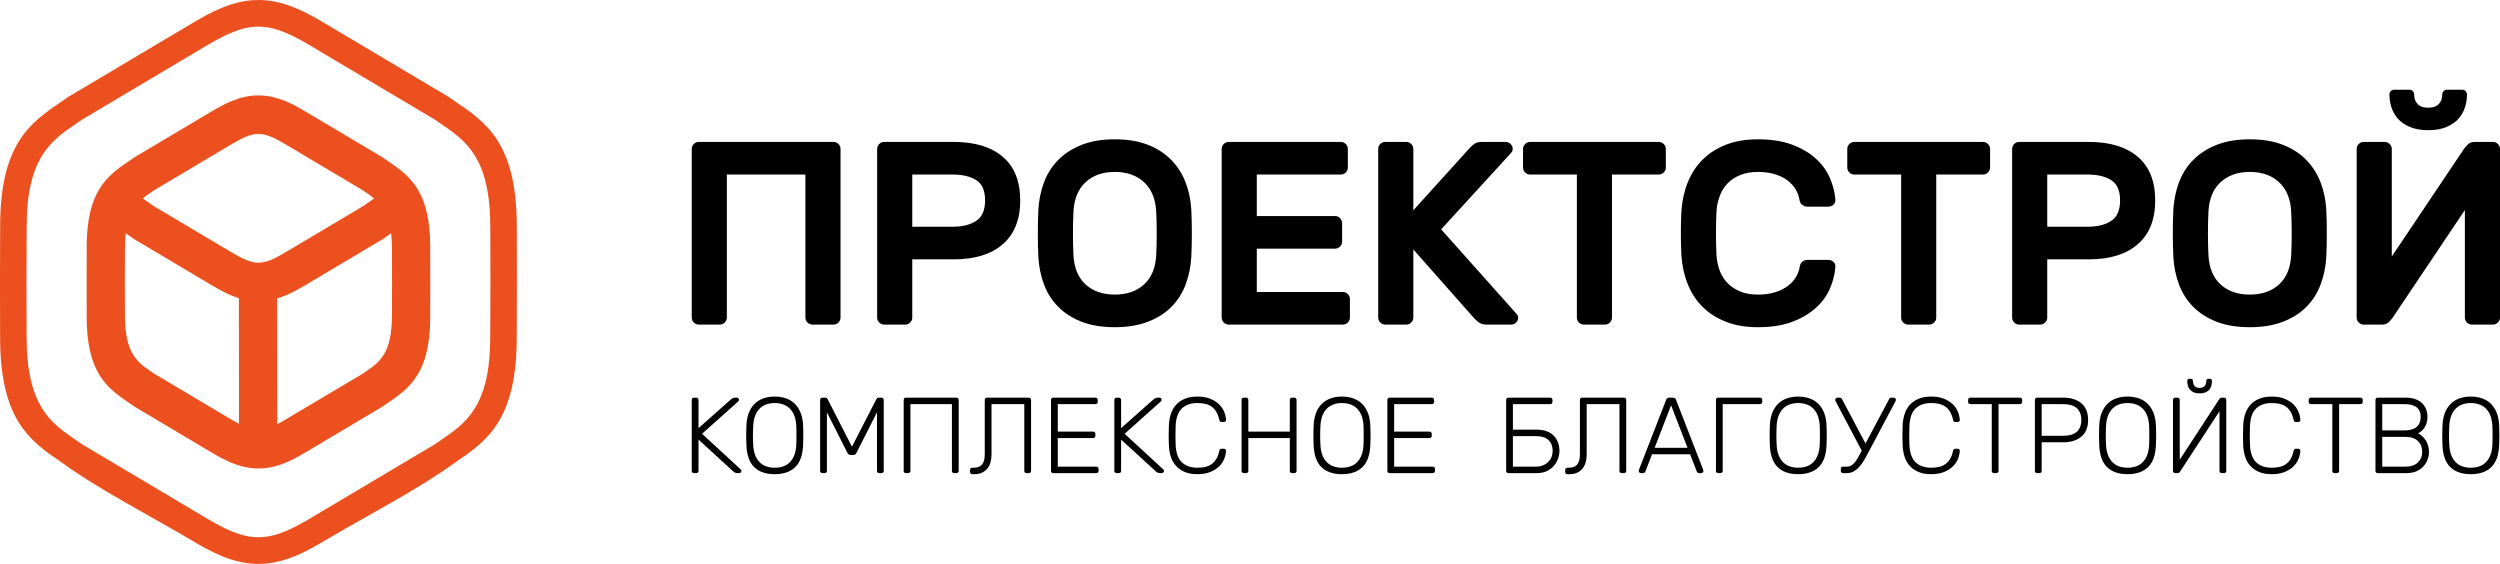 <svg width="266" height="60" viewBox="0 0 266 60" fill="none" xmlns="http://www.w3.org/2000/svg">
<path d="M74.321 45.556L77.785 42.483C77.815 42.459 77.865 42.425 77.934 42.379C78.002 42.333 78.098 42.31 78.219 42.31H78.403C78.463 42.31 78.517 42.333 78.563 42.379C78.608 42.425 78.631 42.479 78.631 42.54C78.631 42.601 78.612 42.651 78.574 42.689L74.698 46.153L78.814 49.949C78.86 49.995 78.883 50.048 78.883 50.109C78.883 50.17 78.86 50.224 78.814 50.27C78.768 50.316 78.715 50.338 78.654 50.338H78.46C78.337 50.338 78.243 50.316 78.174 50.27C78.105 50.224 78.056 50.189 78.025 50.166L74.321 46.771V50.086C74.321 50.254 74.234 50.338 74.058 50.338H73.852C73.685 50.338 73.601 50.254 73.601 50.086V42.574C73.601 42.398 73.685 42.31 73.852 42.31H74.058C74.234 42.31 74.321 42.398 74.321 42.574V45.556V45.556ZM253.001 50.338C252.834 50.338 252.75 50.254 252.75 50.086V42.574C252.75 42.398 252.834 42.31 253.001 42.31H255.985C256.382 42.31 256.724 42.366 257.014 42.477C257.304 42.588 257.543 42.739 257.734 42.929C257.925 43.121 258.064 43.339 258.152 43.583C258.239 43.828 258.283 44.088 258.283 44.363C258.283 44.608 258.253 44.826 258.192 45.017C258.13 45.208 258.05 45.376 257.951 45.522C257.852 45.666 257.744 45.787 257.626 45.882C257.508 45.978 257.391 46.053 257.277 46.107C257.429 46.183 257.576 46.282 257.717 46.404C257.858 46.527 257.982 46.672 258.089 46.84C258.195 47.009 258.281 47.196 258.345 47.402C258.411 47.609 258.443 47.831 258.443 48.067C258.443 48.358 258.391 48.639 258.288 48.91C258.186 49.182 258.035 49.425 257.837 49.639C257.639 49.853 257.391 50.023 257.094 50.149C256.796 50.276 256.454 50.338 256.065 50.338H253.001V50.338ZM88.685 15.101C88.888 15.101 89.064 15.174 89.211 15.322C89.359 15.47 89.433 15.646 89.433 15.85V33.788C89.433 33.991 89.359 34.167 89.211 34.315C89.064 34.463 88.888 34.537 88.685 34.537H86.444C86.241 34.537 86.066 34.463 85.918 34.315C85.77 34.167 85.696 33.991 85.696 33.788V18.571H77.338V33.788C77.338 33.991 77.263 34.167 77.116 34.315C76.968 34.463 76.793 34.537 76.59 34.537H74.348C74.145 34.537 73.97 34.463 73.823 34.315C73.675 34.167 73.601 33.991 73.601 33.788V15.85C73.601 15.646 73.675 15.47 73.823 15.322C73.97 15.174 74.145 15.101 74.348 15.101H88.685ZM101.493 15.101C103.725 15.101 105.46 15.628 106.697 16.683C107.933 17.738 108.551 19.284 108.551 21.32C108.551 23.356 107.933 24.911 106.697 25.985C105.46 27.059 103.725 27.595 101.493 27.595H97.065V33.788C97.065 33.991 96.99 34.167 96.843 34.315C96.695 34.463 96.52 34.537 96.317 34.537H94.075C93.873 34.537 93.697 34.463 93.549 34.315C93.402 34.167 93.328 33.991 93.328 33.788V15.85C93.328 15.646 93.402 15.47 93.549 15.322C93.697 15.174 93.873 15.101 94.075 15.101H101.493V15.101ZM97.065 24.124H101.354C102.406 24.124 103.246 23.916 103.873 23.5C104.501 23.083 104.814 22.357 104.814 21.32C104.814 20.283 104.501 19.566 103.873 19.168C103.246 18.77 102.406 18.571 101.354 18.571H97.065V24.124V24.124ZM110.481 22.347C110.536 21.311 110.734 20.334 111.075 19.418C111.417 18.501 111.92 17.705 112.584 17.03C113.248 16.354 114.079 15.818 115.075 15.419C116.071 15.021 117.253 14.822 118.618 14.822C119.965 14.822 121.137 15.017 122.133 15.405C123.13 15.794 123.96 16.331 124.624 17.016C125.288 17.701 125.796 18.497 126.146 19.404C126.497 20.311 126.7 21.292 126.755 22.347C126.774 22.699 126.788 23.088 126.797 23.513C126.806 23.939 126.811 24.379 126.811 24.832C126.811 25.286 126.806 25.726 126.797 26.151C126.788 26.577 126.774 26.966 126.755 27.318C126.7 28.354 126.501 29.331 126.16 30.247C125.819 31.163 125.316 31.959 124.652 32.635C123.988 33.311 123.153 33.843 122.147 34.231C121.141 34.62 119.965 34.815 118.618 34.815C117.253 34.815 116.071 34.62 115.075 34.231C114.079 33.843 113.248 33.311 112.584 32.635C111.92 31.959 111.417 31.163 111.075 30.247C110.734 29.331 110.536 28.354 110.481 27.318C110.462 26.966 110.449 26.577 110.439 26.151C110.43 25.726 110.425 25.286 110.425 24.832C110.425 24.379 110.43 23.939 110.439 23.513C110.449 23.088 110.462 22.699 110.481 22.347ZM123.019 22.486C122.945 21.153 122.516 20.121 121.732 19.39C120.948 18.659 119.91 18.294 118.618 18.294C117.326 18.294 116.288 18.659 115.504 19.39C114.72 20.121 114.291 21.153 114.217 22.486C114.18 23.189 114.162 23.972 114.162 24.832C114.162 25.693 114.18 26.475 114.217 27.179C114.291 28.512 114.72 29.539 115.504 30.261C116.288 30.983 117.326 31.344 118.618 31.344C119.91 31.344 120.948 30.983 121.732 30.261C122.516 29.539 122.945 28.512 123.019 27.179C123.056 26.475 123.074 25.693 123.074 24.832C123.074 23.972 123.056 23.189 123.019 22.486ZM142.884 31.066C143.087 31.066 143.262 31.14 143.41 31.289C143.558 31.437 143.631 31.613 143.631 31.816V33.788C143.631 33.991 143.558 34.167 143.41 34.315C143.262 34.463 143.087 34.537 142.884 34.537H130.733C130.53 34.537 130.355 34.463 130.207 34.315C130.06 34.167 129.986 33.991 129.986 33.788V15.85C129.986 15.646 130.06 15.47 130.207 15.322C130.355 15.174 130.53 15.101 130.733 15.101H142.662C142.866 15.101 143.041 15.174 143.189 15.322C143.336 15.47 143.41 15.646 143.41 15.85V17.821C143.41 18.025 143.336 18.201 143.189 18.349C143.041 18.497 142.866 18.571 142.662 18.571H133.723V22.986H142.054C142.257 22.986 142.432 23.06 142.579 23.208C142.727 23.356 142.801 23.532 142.801 23.736V25.707C142.801 25.911 142.727 26.087 142.579 26.235C142.432 26.383 142.257 26.457 142.054 26.457H133.723V31.066H142.884ZM161.337 33.371C161.43 33.464 161.485 33.547 161.504 33.62C161.522 33.695 161.532 33.75 161.532 33.788C161.532 33.991 161.458 34.167 161.31 34.315C161.162 34.463 160.987 34.537 160.784 34.537H158.155C157.786 34.537 157.491 34.44 157.269 34.245C157.048 34.051 156.918 33.935 156.882 33.898L150.378 26.54V33.788C150.378 33.991 150.303 34.167 150.156 34.315C150.008 34.463 149.833 34.537 149.63 34.537H147.388C147.185 34.537 147.01 34.463 146.862 34.315C146.715 34.167 146.641 33.991 146.641 33.788V15.85C146.641 15.646 146.715 15.47 146.862 15.322C147.01 15.174 147.185 15.101 147.388 15.101H149.63C149.833 15.101 150.008 15.174 150.156 15.322C150.303 15.47 150.378 15.646 150.378 15.85V22.375L156.411 15.711C156.577 15.526 156.752 15.378 156.937 15.267C157.121 15.156 157.361 15.101 157.656 15.101H160.203C160.406 15.101 160.581 15.174 160.729 15.322C160.877 15.47 160.951 15.646 160.951 15.85C160.951 15.998 160.895 16.136 160.784 16.266L153.339 24.402L161.337 33.371V33.371ZM176.498 15.101C176.701 15.101 176.877 15.174 177.024 15.322C177.172 15.47 177.245 15.646 177.245 15.85V17.821C177.245 18.025 177.172 18.201 177.024 18.349C176.877 18.497 176.701 18.571 176.498 18.571H171.516V33.788C171.516 33.991 171.443 34.167 171.295 34.315C171.147 34.463 170.972 34.537 170.769 34.537H168.527C168.324 34.537 168.148 34.463 168.001 34.315C167.853 34.167 167.78 33.991 167.78 33.788V18.571H162.798C162.595 18.571 162.419 18.497 162.272 18.349C162.124 18.201 162.05 18.025 162.05 17.821V15.85C162.05 15.646 162.124 15.47 162.272 15.322C162.419 15.174 162.595 15.101 162.798 15.101H176.498ZM191.493 28.373C191.529 28.132 191.626 27.952 191.783 27.831C191.94 27.711 192.111 27.651 192.295 27.651H194.537C194.74 27.651 194.92 27.72 195.077 27.859C195.234 27.998 195.303 28.178 195.284 28.401C195.229 29.16 195.04 29.918 194.717 30.677C194.394 31.437 193.901 32.121 193.236 32.732C192.572 33.343 191.732 33.843 190.717 34.231C189.702 34.62 188.476 34.815 187.036 34.815C185.763 34.815 184.637 34.625 183.659 34.245C182.682 33.866 181.851 33.338 181.168 32.663C180.486 31.987 179.955 31.177 179.577 30.233C179.199 29.289 178.972 28.262 178.899 27.151C178.862 26.447 178.843 25.67 178.843 24.819C178.843 23.967 178.862 23.189 178.899 22.486C178.972 21.376 179.199 20.348 179.577 19.404C179.955 18.46 180.486 17.65 181.168 16.974C181.851 16.299 182.682 15.771 183.659 15.392C184.637 15.012 185.763 14.822 187.036 14.822C188.476 14.822 189.702 15.017 190.717 15.405C191.732 15.794 192.572 16.294 193.236 16.905C193.901 17.516 194.394 18.205 194.717 18.974C195.04 19.742 195.229 20.496 195.284 21.237C195.303 21.459 195.234 21.639 195.077 21.778C194.92 21.917 194.74 21.986 194.537 21.986H192.295C192.111 21.986 191.935 21.926 191.769 21.806C191.603 21.686 191.502 21.505 191.465 21.265C191.41 20.894 191.28 20.533 191.077 20.182C190.874 19.83 190.597 19.515 190.246 19.238C189.896 18.959 189.454 18.733 188.918 18.557C188.383 18.381 187.756 18.294 187.036 18.294C186.317 18.294 185.689 18.404 185.154 18.626C184.619 18.849 184.171 19.145 183.812 19.515C183.452 19.885 183.175 20.33 182.981 20.848C182.788 21.366 182.672 21.913 182.635 22.486C182.599 23.189 182.58 23.967 182.58 24.819C182.58 25.67 182.599 26.447 182.635 27.151C182.672 27.743 182.788 28.294 182.981 28.803C183.175 29.312 183.452 29.752 183.812 30.122C184.171 30.492 184.619 30.789 185.154 31.011C185.689 31.233 186.317 31.344 187.036 31.344C187.756 31.344 188.383 31.256 188.918 31.08C189.454 30.904 189.901 30.677 190.26 30.4C190.62 30.122 190.902 29.807 191.105 29.456C191.308 29.104 191.437 28.743 191.493 28.373V28.373ZM210.998 15.101C211.201 15.101 211.377 15.174 211.524 15.322C211.672 15.47 211.745 15.646 211.745 15.85V17.821C211.745 18.025 211.672 18.201 211.524 18.349C211.377 18.497 211.201 18.571 210.998 18.571H206.016V33.788C206.016 33.991 205.942 34.167 205.795 34.315C205.647 34.463 205.472 34.537 205.269 34.537H203.027C202.824 34.537 202.649 34.463 202.501 34.315C202.353 34.167 202.28 33.991 202.28 33.788V18.571H197.298C197.095 18.571 196.92 18.497 196.772 18.349C196.624 18.201 196.55 18.025 196.55 17.821V15.85C196.55 15.646 196.624 15.47 196.772 15.322C196.92 15.174 197.095 15.101 197.298 15.101H210.998V15.101ZM222.256 15.101C224.488 15.101 226.223 15.628 227.459 16.683C228.696 17.738 229.314 19.284 229.314 21.32C229.314 23.356 228.696 24.911 227.459 25.985C226.223 27.059 224.488 27.595 222.256 27.595H217.828V33.788C217.828 33.991 217.754 34.167 217.606 34.315C217.458 34.463 217.283 34.537 217.08 34.537H214.838C214.635 34.537 214.46 34.463 214.312 34.315C214.165 34.167 214.091 33.991 214.091 33.788V15.85C214.091 15.646 214.165 15.47 214.312 15.322C214.46 15.174 214.635 15.101 214.838 15.101H222.256ZM217.828 24.124H222.117C223.169 24.124 224.009 23.916 224.636 23.5C225.264 23.083 225.577 22.357 225.577 21.32C225.577 20.283 225.264 19.566 224.636 19.168C224.009 18.77 223.169 18.571 222.117 18.571H217.828V24.124V24.124ZM231.243 22.347C231.299 21.311 231.497 20.334 231.838 19.418C232.18 18.501 232.683 17.705 233.347 17.03C234.011 16.354 234.842 15.818 235.838 15.419C236.835 15.021 238.016 14.822 239.381 14.822C240.728 14.822 241.9 15.017 242.896 15.405C243.893 15.794 244.723 16.331 245.387 17.016C246.051 17.701 246.559 18.497 246.909 19.404C247.26 20.311 247.463 21.292 247.518 22.347C247.537 22.699 247.551 23.088 247.56 23.513C247.569 23.939 247.574 24.379 247.574 24.832C247.574 25.286 247.569 25.726 247.56 26.151C247.551 26.577 247.537 26.966 247.518 27.318C247.463 28.354 247.264 29.331 246.923 30.247C246.582 31.163 246.079 31.959 245.415 32.635C244.751 33.311 243.916 33.843 242.91 34.231C241.904 34.62 240.728 34.815 239.381 34.815C238.016 34.815 236.835 34.62 235.838 34.231C234.842 33.843 234.011 33.311 233.347 32.635C232.683 31.959 232.18 31.163 231.838 30.247C231.497 29.331 231.299 28.354 231.243 27.318C231.225 26.966 231.212 26.577 231.202 26.151C231.193 25.726 231.188 25.286 231.188 24.832C231.188 24.379 231.193 23.939 231.202 23.513C231.212 23.088 231.225 22.699 231.243 22.347ZM243.782 22.486C243.708 21.153 243.279 20.121 242.495 19.39C241.711 18.659 240.672 18.294 239.381 18.294C238.089 18.294 237.051 18.659 236.267 19.39C235.483 20.121 235.054 21.153 234.98 22.486C234.943 23.189 234.925 23.972 234.925 24.832C234.925 25.693 234.943 26.475 234.98 27.179C235.054 28.512 235.483 29.539 236.267 30.261C237.051 30.983 238.089 31.344 239.381 31.344C240.672 31.344 241.711 30.983 242.495 30.261C243.279 29.539 243.708 28.512 243.782 27.179C243.819 26.475 243.837 25.693 243.837 24.832C243.837 23.972 243.819 23.189 243.782 22.486ZM258.36 13.851C257.585 13.851 256.93 13.734 256.396 13.503C255.86 13.272 255.436 12.976 255.122 12.615C254.809 12.254 254.582 11.851 254.444 11.407C254.306 10.963 254.236 10.518 254.236 10.074C254.236 9.926 254.283 9.801 254.375 9.7C254.467 9.597 254.596 9.547 254.762 9.547H256.34C256.506 9.547 256.635 9.597 256.727 9.7C256.82 9.801 256.866 9.926 256.866 10.074C256.866 10.482 256.991 10.815 257.239 11.074C257.489 11.333 257.862 11.462 258.36 11.462C258.858 11.462 259.232 11.333 259.482 11.074C259.731 10.815 259.855 10.482 259.855 10.074C259.855 9.926 259.901 9.801 259.994 9.7C260.086 9.597 260.215 9.547 260.381 9.547H261.959C262.125 9.547 262.254 9.597 262.346 9.7C262.438 9.801 262.485 9.926 262.485 10.074C262.485 10.518 262.415 10.963 262.277 11.407C262.139 11.851 261.913 12.254 261.599 12.615C261.285 12.976 260.861 13.272 260.325 13.503C259.791 13.734 259.136 13.851 258.36 13.851V13.851ZM253.434 34.537C253.748 34.537 253.988 34.454 254.153 34.287C254.319 34.12 254.439 33.991 254.514 33.898L262.263 22.347V33.788C262.263 33.991 262.337 34.167 262.485 34.315C262.633 34.463 262.808 34.537 263.011 34.537H265.252C265.455 34.537 265.631 34.463 265.778 34.315C265.926 34.167 266 33.991 266 33.788V15.85C266 15.646 265.926 15.47 265.778 15.322C265.631 15.174 265.455 15.101 265.252 15.101H263.315C263.001 15.101 262.761 15.184 262.595 15.35C262.429 15.516 262.31 15.646 262.236 15.739L254.486 27.29V15.85C254.486 15.646 254.411 15.47 254.264 15.322C254.116 15.174 253.941 15.101 253.738 15.101H251.496C251.293 15.101 251.118 15.174 250.97 15.322C250.823 15.47 250.749 15.646 250.749 15.85V33.788C250.749 33.991 250.823 34.167 250.97 34.315C251.118 34.463 251.293 34.537 251.496 34.537H253.434V34.537ZM253.47 42.998V45.797H255.836C256.408 45.797 256.838 45.673 257.129 45.424C257.418 45.175 257.563 44.822 257.563 44.363C257.563 43.453 256.987 42.998 255.836 42.998H253.47V42.998ZM253.47 46.485V49.65H255.95C256.522 49.65 256.96 49.501 257.265 49.203C257.57 48.905 257.723 48.526 257.723 48.067C257.723 47.601 257.57 47.221 257.265 46.926C256.96 46.632 256.522 46.485 255.95 46.485H253.47ZM262.896 42.195C263.338 42.195 263.742 42.261 264.108 42.391C264.473 42.52 264.788 42.717 265.051 42.981C265.314 43.245 265.52 43.574 265.668 43.968C265.817 44.361 265.899 44.826 265.914 45.361C265.929 45.705 265.937 46.026 265.937 46.325C265.937 46.622 265.929 46.943 265.914 47.288C265.883 48.373 265.609 49.172 265.09 49.685C264.573 50.197 263.841 50.453 262.896 50.453C261.943 50.453 261.209 50.197 260.695 49.685C260.181 49.172 259.908 48.373 259.877 47.288C259.863 46.943 259.855 46.622 259.855 46.325C259.855 46.026 259.863 45.705 259.877 45.361C259.893 44.826 259.975 44.361 260.124 43.968C260.272 43.574 260.478 43.245 260.741 42.981C261.004 42.717 261.316 42.52 261.678 42.391C262.04 42.261 262.446 42.195 262.896 42.195ZM262.896 42.883C262.576 42.883 262.279 42.931 262.004 43.027C261.73 43.123 261.49 43.274 261.284 43.48C261.078 43.686 260.916 43.95 260.798 44.271C260.68 44.592 260.613 44.975 260.598 45.418C260.59 45.594 260.585 45.755 260.581 45.9C260.577 46.045 260.575 46.187 260.575 46.325C260.575 46.462 260.577 46.605 260.581 46.755C260.585 46.904 260.59 47.062 260.598 47.231C260.613 47.681 260.68 48.066 260.798 48.383C260.916 48.7 261.076 48.962 261.278 49.169C261.481 49.375 261.718 49.526 261.993 49.622C262.267 49.717 262.568 49.765 262.896 49.765C263.223 49.765 263.525 49.717 263.799 49.622C264.073 49.526 264.312 49.375 264.514 49.169C264.715 48.962 264.875 48.7 264.994 48.383C265.112 48.066 265.178 47.681 265.193 47.231C265.202 47.062 265.205 46.904 265.205 46.755C265.205 46.605 265.205 46.462 265.205 46.325C265.205 46.187 265.205 46.045 265.205 45.9C265.205 45.755 265.202 45.594 265.193 45.418C265.178 44.975 265.112 44.592 264.994 44.271C264.875 43.95 264.713 43.686 264.507 43.48C264.302 43.274 264.062 43.123 263.788 43.027C263.513 42.931 263.216 42.883 262.896 42.883ZM82.433 42.195C82.874 42.195 83.279 42.261 83.644 42.391C84.011 42.52 84.325 42.717 84.588 42.981C84.851 43.245 85.057 43.574 85.205 43.968C85.354 44.361 85.436 44.826 85.451 45.361C85.466 45.705 85.474 46.026 85.474 46.325C85.474 46.622 85.466 46.943 85.451 47.288C85.42 48.373 85.146 49.172 84.627 49.685C84.109 50.197 83.378 50.453 82.433 50.453C81.48 50.453 80.746 50.197 80.232 49.685C79.718 49.172 79.445 48.373 79.415 47.288C79.399 46.943 79.392 46.622 79.392 46.325C79.392 46.026 79.399 45.705 79.415 45.361C79.43 44.826 79.512 44.361 79.66 43.968C79.809 43.574 80.015 43.245 80.278 42.981C80.541 42.717 80.853 42.52 81.215 42.391C81.577 42.261 81.983 42.195 82.433 42.195V42.195ZM82.433 42.883C82.112 42.883 81.816 42.931 81.541 43.027C81.266 43.123 81.027 43.274 80.821 43.48C80.615 43.686 80.453 43.95 80.335 44.271C80.216 44.592 80.15 44.975 80.135 45.418C80.127 45.594 80.122 45.755 80.118 45.9C80.114 46.045 80.112 46.187 80.112 46.325C80.112 46.462 80.114 46.605 80.118 46.755C80.122 46.904 80.127 47.062 80.135 47.231C80.15 47.681 80.216 48.066 80.335 48.383C80.453 48.7 80.613 48.962 80.815 49.169C81.017 49.375 81.255 49.526 81.53 49.622C81.804 49.717 82.105 49.765 82.433 49.765C82.76 49.765 83.061 49.717 83.336 49.622C83.61 49.526 83.848 49.375 84.05 49.169C84.252 48.962 84.412 48.7 84.531 48.383C84.649 48.066 84.715 47.681 84.73 47.231C84.738 47.062 84.742 46.904 84.742 46.755C84.742 46.605 84.742 46.462 84.742 46.325C84.742 46.187 84.742 46.045 84.742 45.9C84.742 45.755 84.738 45.594 84.73 45.418C84.715 44.975 84.649 44.592 84.531 44.271C84.412 43.95 84.25 43.686 84.044 43.48C83.839 43.274 83.599 43.123 83.325 43.027C83.05 42.931 82.753 42.883 82.433 42.883ZM90.521 48.412C90.353 48.412 90.235 48.335 90.167 48.183L87.983 43.87V50.086C87.983 50.254 87.899 50.338 87.732 50.338H87.526C87.351 50.338 87.263 50.254 87.263 50.086V42.574C87.263 42.398 87.351 42.31 87.526 42.31H87.812C87.888 42.31 87.943 42.33 87.978 42.368C88.012 42.406 88.037 42.437 88.052 42.459L90.647 47.528L93.254 42.459C93.268 42.437 93.294 42.406 93.328 42.368C93.362 42.33 93.417 42.31 93.493 42.31H93.768C93.943 42.31 94.03 42.398 94.03 42.574V50.086C94.03 50.254 93.943 50.338 93.768 50.338H93.562C93.395 50.338 93.311 50.254 93.311 50.086V43.87L91.127 48.183C91.059 48.335 90.94 48.412 90.773 48.412H90.521V48.412ZM96.403 50.338C96.236 50.338 96.152 50.254 96.152 50.086V42.574C96.152 42.398 96.236 42.31 96.403 42.31H101.742C101.918 42.31 102.005 42.398 102.005 42.574V50.086C102.005 50.254 101.918 50.338 101.742 50.338H101.536C101.369 50.338 101.285 50.254 101.285 50.086V42.998H96.872V50.086C96.872 50.254 96.784 50.338 96.609 50.338H96.403ZM109.442 42.31C109.618 42.31 109.705 42.398 109.705 42.574V50.086C109.705 50.254 109.618 50.338 109.442 50.338H109.237C109.069 50.338 108.985 50.254 108.985 50.086V42.998H105.498V48.354C105.498 48.607 105.469 48.857 105.412 49.105C105.355 49.354 105.256 49.578 105.115 49.776C104.974 49.975 104.786 50.137 104.549 50.264C104.313 50.39 104.02 50.453 103.669 50.453H103.463C103.296 50.453 103.212 50.369 103.212 50.201V50.029C103.212 49.853 103.296 49.765 103.463 49.765H103.589C103.772 49.765 103.936 49.742 104.08 49.696C104.226 49.65 104.349 49.574 104.452 49.467C104.555 49.36 104.635 49.214 104.692 49.031C104.75 48.847 104.778 48.622 104.778 48.354V42.574C104.778 42.398 104.862 42.31 105.03 42.31H109.442V42.31ZM116.628 49.65C116.803 49.65 116.89 49.738 116.89 49.914V50.086C116.89 50.254 116.803 50.338 116.628 50.338H112.078C111.91 50.338 111.826 50.254 111.826 50.086V42.574C111.826 42.398 111.91 42.31 112.078 42.31H116.536C116.711 42.31 116.799 42.398 116.799 42.574V42.746C116.799 42.914 116.711 42.998 116.536 42.998H112.547V45.923H116.285C116.46 45.923 116.548 46.011 116.548 46.187V46.358C116.548 46.527 116.46 46.611 116.285 46.611H112.547V49.65H116.628V49.65ZM119.286 45.556L122.75 42.483C122.78 42.459 122.829 42.425 122.898 42.379C122.967 42.333 123.062 42.31 123.184 42.31H123.367C123.428 42.31 123.482 42.333 123.527 42.379C123.573 42.425 123.596 42.479 123.596 42.54C123.596 42.601 123.576 42.651 123.539 42.689L119.663 46.153L123.778 49.949C123.824 49.995 123.847 50.048 123.847 50.109C123.847 50.17 123.824 50.224 123.778 50.27C123.732 50.316 123.679 50.338 123.618 50.338H123.424C123.302 50.338 123.207 50.316 123.138 50.27C123.07 50.224 123.02 50.189 122.99 50.166L119.286 46.771V50.086C119.286 50.254 119.198 50.338 119.023 50.338H118.817C118.65 50.338 118.566 50.254 118.566 50.086V42.574C118.566 42.398 118.65 42.31 118.817 42.31H119.023C119.198 42.31 119.286 42.398 119.286 42.574V45.556V45.556ZM125.088 45.361C125.065 45.996 125.065 46.638 125.088 47.288C125.118 48.159 125.336 48.79 125.74 49.18C126.144 49.57 126.696 49.765 127.397 49.765C127.702 49.765 127.982 49.736 128.238 49.679C128.493 49.622 128.718 49.524 128.912 49.386C129.106 49.249 129.272 49.067 129.409 48.842C129.547 48.616 129.653 48.331 129.73 47.987C129.744 47.895 129.775 47.832 129.821 47.798C129.867 47.764 129.92 47.746 129.981 47.746H130.21C130.278 47.746 130.337 47.768 130.387 47.81C130.436 47.851 130.458 47.907 130.45 47.976C130.434 48.251 130.37 48.534 130.256 48.825C130.141 49.115 129.962 49.381 129.718 49.622C129.474 49.862 129.162 50.061 128.78 50.218C128.4 50.375 127.938 50.453 127.397 50.453C126.879 50.453 126.433 50.375 126.06 50.218C125.686 50.061 125.376 49.845 125.128 49.57C124.881 49.294 124.695 48.968 124.573 48.589C124.452 48.211 124.383 47.796 124.368 47.345C124.353 47.032 124.345 46.695 124.345 46.336C124.345 45.976 124.353 45.633 124.368 45.304C124.383 44.86 124.452 44.448 124.573 44.065C124.695 43.683 124.881 43.354 125.128 43.079C125.376 42.803 125.686 42.588 126.06 42.431C126.433 42.274 126.879 42.195 127.397 42.195C127.938 42.195 128.4 42.274 128.78 42.431C129.162 42.588 129.474 42.786 129.718 43.027C129.962 43.268 130.141 43.533 130.256 43.824C130.37 44.115 130.434 44.398 130.45 44.673C130.458 44.742 130.436 44.797 130.387 44.839C130.337 44.881 130.278 44.902 130.21 44.902H129.981C129.92 44.902 129.867 44.885 129.821 44.851C129.775 44.816 129.744 44.753 129.73 44.661C129.653 44.317 129.547 44.033 129.409 43.807C129.272 43.581 129.106 43.4 128.912 43.262C128.718 43.125 128.493 43.027 128.238 42.97C127.982 42.912 127.702 42.883 127.397 42.883C126.696 42.883 126.144 43.079 125.74 43.468C125.336 43.859 125.118 44.489 125.088 45.361V45.361ZM137.692 42.31C137.868 42.31 137.955 42.398 137.955 42.574V50.086C137.955 50.254 137.868 50.338 137.692 50.338H137.486C137.319 50.338 137.235 50.254 137.235 50.086V46.611H132.823V50.086C132.823 50.254 132.734 50.338 132.559 50.338H132.353C132.186 50.338 132.102 50.254 132.102 50.086V42.574C132.102 42.398 132.186 42.31 132.353 42.31H132.559C132.734 42.31 132.823 42.398 132.823 42.574V45.923H137.235V42.574C137.235 42.398 137.319 42.31 137.486 42.31H137.692V42.31ZM142.786 42.195C143.228 42.195 143.632 42.261 143.998 42.391C144.364 42.52 144.678 42.717 144.941 42.981C145.204 43.245 145.41 43.574 145.558 43.968C145.707 44.361 145.789 44.826 145.804 45.361C145.819 45.705 145.827 46.026 145.827 46.325C145.827 46.622 145.819 46.943 145.804 47.288C145.773 48.373 145.499 49.172 144.981 49.685C144.463 50.197 143.731 50.453 142.786 50.453C141.833 50.453 141.1 50.197 140.585 49.685C140.071 49.172 139.798 48.373 139.768 47.288C139.753 46.943 139.745 46.622 139.745 46.325C139.745 46.026 139.753 45.705 139.768 45.361C139.783 44.826 139.865 44.361 140.014 43.968C140.162 43.574 140.368 43.245 140.631 42.981C140.894 42.717 141.206 42.52 141.568 42.391C141.93 42.261 142.336 42.195 142.786 42.195V42.195ZM142.786 42.883C142.466 42.883 142.169 42.931 141.894 43.027C141.62 43.123 141.38 43.274 141.174 43.48C140.968 43.686 140.806 43.95 140.688 44.271C140.57 44.592 140.503 44.975 140.488 45.418C140.481 45.594 140.475 45.755 140.471 45.9C140.468 46.045 140.465 46.187 140.465 46.325C140.465 46.462 140.468 46.605 140.471 46.755C140.475 46.904 140.481 47.062 140.488 47.231C140.503 47.681 140.57 48.066 140.688 48.383C140.806 48.7 140.966 48.962 141.168 49.169C141.371 49.375 141.608 49.526 141.883 49.622C142.157 49.717 142.458 49.765 142.786 49.765C143.114 49.765 143.415 49.717 143.689 49.622C143.963 49.526 144.202 49.375 144.404 49.169C144.605 48.962 144.765 48.7 144.884 48.383C145.002 48.066 145.069 47.681 145.084 47.231C145.092 47.062 145.095 46.904 145.095 46.755C145.095 46.605 145.095 46.462 145.095 46.325C145.095 46.187 145.095 46.045 145.095 45.9C145.095 45.755 145.092 45.594 145.084 45.418C145.069 44.975 145.002 44.592 144.884 44.271C144.765 43.95 144.604 43.686 144.398 43.48C144.192 43.274 143.952 43.123 143.678 43.027C143.404 42.931 143.106 42.883 142.786 42.883ZM152.418 49.65C152.593 49.65 152.68 49.738 152.68 49.914V50.086C152.68 50.254 152.593 50.338 152.418 50.338H147.868C147.7 50.338 147.616 50.254 147.616 50.086V42.574C147.616 42.398 147.7 42.31 147.868 42.31H152.326C152.501 42.31 152.589 42.398 152.589 42.574V42.746C152.589 42.914 152.501 42.998 152.326 42.998H148.337V45.923H152.075C152.25 45.923 152.338 46.011 152.338 46.187V46.358C152.338 46.527 152.25 46.611 152.075 46.611H148.337V49.65H152.418V49.65ZM160.974 42.998V45.716H163.524C163.905 45.716 164.244 45.77 164.541 45.877C164.838 45.984 165.09 46.139 165.296 46.342C165.502 46.544 165.658 46.785 165.764 47.064C165.871 47.343 165.925 47.655 165.925 47.999C165.925 48.251 165.877 48.515 165.781 48.79C165.686 49.065 165.542 49.318 165.347 49.547C165.152 49.776 164.905 49.966 164.604 50.115C164.303 50.264 163.943 50.338 163.524 50.338H160.506C160.338 50.338 160.254 50.254 160.254 50.086V42.574C160.254 42.398 160.338 42.31 160.506 42.31H164.918C165.093 42.31 165.181 42.398 165.181 42.574V42.746C165.181 42.914 165.093 42.998 164.918 42.998H160.974V42.998ZM160.974 46.404V49.65H163.409C163.691 49.65 163.943 49.606 164.164 49.519C164.385 49.43 164.573 49.308 164.729 49.151C164.886 48.995 165.004 48.815 165.084 48.612C165.164 48.41 165.204 48.194 165.204 47.964C165.204 47.498 165.06 47.121 164.77 46.834C164.48 46.548 164.026 46.404 163.409 46.404H160.974V46.404ZM172.767 42.31C172.942 42.31 173.03 42.398 173.03 42.574V50.086C173.03 50.254 172.942 50.338 172.767 50.338H172.561C172.393 50.338 172.31 50.254 172.31 50.086V42.998H168.823V48.354C168.823 48.607 168.794 48.857 168.737 49.105C168.68 49.354 168.58 49.578 168.44 49.776C168.299 49.975 168.111 50.137 167.874 50.264C167.638 50.39 167.344 50.453 166.994 50.453H166.788C166.621 50.453 166.536 50.369 166.536 50.201V50.029C166.536 49.853 166.621 49.765 166.788 49.765H166.914C167.097 49.765 167.261 49.742 167.405 49.696C167.55 49.65 167.674 49.574 167.777 49.467C167.88 49.36 167.96 49.214 168.017 49.031C168.074 48.847 168.102 48.622 168.102 48.354V42.574C168.102 42.398 168.186 42.31 168.354 42.31H172.767V42.31ZM179.826 48.331H175.779L175.071 50.166C175.055 50.197 175.029 50.233 174.99 50.276C174.952 50.318 174.895 50.338 174.819 50.338H174.591C174.53 50.338 174.476 50.316 174.431 50.27C174.385 50.224 174.361 50.17 174.361 50.109C174.361 50.071 174.37 50.029 174.385 49.983L177.277 42.54C177.308 42.463 177.348 42.406 177.397 42.368C177.446 42.33 177.517 42.31 177.608 42.31H177.997C178.088 42.31 178.159 42.33 178.209 42.368C178.259 42.406 178.298 42.463 178.329 42.54L181.221 49.983C181.237 50.029 181.244 50.071 181.244 50.109C181.244 50.17 181.221 50.224 181.176 50.27C181.13 50.316 181.076 50.338 181.016 50.338H180.787C180.71 50.338 180.654 50.318 180.615 50.276C180.577 50.233 180.551 50.197 180.535 50.166L179.826 48.331ZM176.054 47.643H179.552L177.803 43.125L176.054 47.643V47.643ZM187.24 42.31C187.416 42.31 187.503 42.398 187.503 42.574V42.746C187.503 42.914 187.416 42.998 187.24 42.998H183.296V50.086C183.296 50.254 183.209 50.338 183.034 50.338H182.828C182.66 50.338 182.576 50.254 182.576 50.086V42.574C182.576 42.398 182.66 42.31 182.828 42.31H187.24V42.31ZM191.327 42.195C191.769 42.195 192.173 42.261 192.539 42.391C192.905 42.52 193.22 42.717 193.483 42.981C193.746 43.245 193.951 43.574 194.1 43.968C194.248 44.361 194.331 44.826 194.346 45.361C194.361 45.705 194.368 46.026 194.368 46.325C194.368 46.622 194.361 46.943 194.346 47.288C194.315 48.373 194.041 49.172 193.522 49.685C193.005 50.197 192.273 50.453 191.327 50.453C190.375 50.453 189.641 50.197 189.127 49.685C188.612 49.172 188.34 48.373 188.309 47.288C188.294 46.943 188.287 46.622 188.287 46.325C188.287 46.026 188.294 45.705 188.309 45.361C188.325 44.826 188.406 44.361 188.555 43.968C188.704 43.574 188.91 43.245 189.173 42.981C189.436 42.717 189.748 42.52 190.11 42.391C190.472 42.261 190.878 42.195 191.327 42.195V42.195ZM191.327 42.883C191.007 42.883 190.711 42.931 190.436 43.027C190.161 43.123 189.922 43.274 189.716 43.48C189.51 43.686 189.348 43.95 189.23 44.271C189.111 44.592 189.045 44.975 189.03 45.418C189.022 45.594 189.016 45.755 189.013 45.9C189.009 46.045 189.007 46.187 189.007 46.325C189.007 46.462 189.009 46.605 189.013 46.755C189.016 46.904 189.022 47.062 189.03 47.231C189.045 47.681 189.111 48.066 189.23 48.383C189.348 48.7 189.508 48.962 189.71 49.169C189.912 49.375 190.15 49.526 190.424 49.622C190.699 49.717 191 49.765 191.327 49.765C191.655 49.765 191.956 49.717 192.231 49.622C192.505 49.526 192.743 49.375 192.945 49.169C193.147 48.962 193.307 48.7 193.425 48.383C193.544 48.066 193.61 47.681 193.625 47.231C193.633 47.062 193.637 46.904 193.637 46.755C193.637 46.605 193.637 46.462 193.637 46.325C193.637 46.187 193.637 46.045 193.637 45.9C193.637 45.755 193.633 45.594 193.625 45.418C193.61 44.975 193.544 44.592 193.425 44.271C193.307 43.95 193.145 43.686 192.939 43.48C192.734 43.274 192.493 43.123 192.219 43.027C191.945 42.931 191.648 42.883 191.327 42.883ZM198.491 47.185L200.994 42.483C201.047 42.368 201.135 42.31 201.257 42.31H201.497C201.558 42.31 201.611 42.333 201.657 42.379C201.703 42.425 201.725 42.479 201.725 42.54C201.725 42.586 201.714 42.632 201.691 42.677L198.868 47.999C198.738 48.236 198.601 48.49 198.456 48.761C198.311 49.033 198.145 49.285 197.959 49.519C197.772 49.751 197.56 49.947 197.324 50.103C197.088 50.26 196.813 50.338 196.501 50.338H196.112C195.945 50.338 195.861 50.254 195.861 50.086V49.914C195.861 49.738 195.945 49.65 196.112 49.65H196.501C196.699 49.65 196.874 49.599 197.027 49.495C197.179 49.392 197.314 49.259 197.433 49.094C197.551 48.93 197.663 48.748 197.77 48.549C197.877 48.35 197.983 48.151 198.09 47.953L195.301 42.677C195.278 42.632 195.266 42.586 195.266 42.54C195.266 42.479 195.289 42.425 195.335 42.379C195.38 42.333 195.434 42.31 195.495 42.31H195.735C195.85 42.31 195.937 42.368 195.998 42.483L198.491 47.185V47.185ZM203.161 45.361C203.137 45.996 203.137 46.638 203.161 47.288C203.191 48.159 203.408 48.79 203.812 49.18C204.216 49.57 204.769 49.765 205.47 49.765C205.774 49.765 206.054 49.736 206.31 49.679C206.565 49.622 206.79 49.524 206.985 49.386C207.179 49.249 207.344 49.067 207.482 48.842C207.619 48.616 207.726 48.331 207.802 47.987C207.817 47.895 207.848 47.832 207.893 47.798C207.939 47.764 207.993 47.746 208.054 47.746H208.282C208.351 47.746 208.409 47.768 208.459 47.81C208.509 47.851 208.53 47.907 208.522 47.976C208.507 48.251 208.442 48.534 208.328 48.825C208.214 49.115 208.034 49.381 207.79 49.622C207.546 49.862 207.234 50.061 206.853 50.218C206.472 50.375 206.011 50.453 205.47 50.453C204.951 50.453 204.506 50.375 204.132 50.218C203.759 50.061 203.448 49.845 203.2 49.57C202.953 49.294 202.768 48.968 202.646 48.589C202.524 48.211 202.455 47.796 202.44 47.345C202.425 47.032 202.418 46.695 202.418 46.336C202.418 45.976 202.425 45.633 202.44 45.304C202.455 44.86 202.524 44.448 202.646 44.065C202.768 43.683 202.953 43.354 203.2 43.079C203.448 42.803 203.759 42.588 204.132 42.431C204.506 42.274 204.951 42.195 205.47 42.195C206.011 42.195 206.472 42.274 206.853 42.431C207.234 42.588 207.546 42.786 207.79 43.027C208.034 43.268 208.214 43.533 208.328 43.824C208.442 44.115 208.507 44.398 208.522 44.673C208.53 44.742 208.509 44.797 208.459 44.839C208.409 44.881 208.351 44.902 208.282 44.902H208.054C207.993 44.902 207.939 44.885 207.893 44.851C207.848 44.816 207.817 44.753 207.802 44.661C207.726 44.317 207.619 44.033 207.482 43.807C207.344 43.581 207.179 43.4 206.985 43.262C206.79 43.125 206.565 43.027 206.31 42.97C206.054 42.912 205.774 42.883 205.47 42.883C204.769 42.883 204.216 43.079 203.812 43.468C203.408 43.859 203.191 44.489 203.161 45.361V45.361ZM214.896 42.31C215.071 42.31 215.159 42.398 215.159 42.574V42.746C215.159 42.914 215.071 42.998 214.896 42.998H212.644V50.086C212.644 50.254 212.556 50.338 212.381 50.338H212.175C212.008 50.338 211.924 50.254 211.924 50.086V42.998H209.66C209.492 42.998 209.409 42.914 209.409 42.746V42.574C209.409 42.398 209.492 42.31 209.66 42.31H214.896V42.31ZM219.543 42.31C220.344 42.31 220.982 42.511 221.458 42.912C221.935 43.314 222.173 43.904 222.173 44.684C222.173 45.464 221.935 46.055 221.458 46.456C220.982 46.858 220.344 47.059 219.543 47.059H217.234V50.086C217.234 50.254 217.147 50.338 216.972 50.338H216.766C216.598 50.338 216.514 50.254 216.514 50.086V42.574C216.514 42.398 216.598 42.31 216.766 42.31H219.543ZM217.234 46.37H219.486C220.157 46.37 220.652 46.227 220.973 45.94C221.293 45.653 221.453 45.234 221.453 44.684C221.453 44.134 221.293 43.715 220.973 43.428C220.652 43.142 220.157 42.998 219.486 42.998H217.234V46.37ZM226.374 42.195C226.816 42.195 227.221 42.261 227.586 42.391C227.952 42.52 228.267 42.717 228.53 42.981C228.793 43.245 228.998 43.574 229.147 43.968C229.295 44.361 229.378 44.826 229.393 45.361C229.408 45.705 229.415 46.026 229.415 46.325C229.415 46.622 229.408 46.943 229.393 47.288C229.362 48.373 229.088 49.172 228.569 49.685C228.051 50.197 227.32 50.453 226.374 50.453C225.422 50.453 224.688 50.197 224.174 49.685C223.659 49.172 223.387 48.373 223.356 47.288C223.341 46.943 223.334 46.622 223.334 46.325C223.334 46.026 223.341 45.705 223.356 45.361C223.372 44.826 223.453 44.361 223.602 43.968C223.751 43.574 223.957 43.245 224.22 42.981C224.483 42.717 224.795 42.52 225.157 42.391C225.519 42.261 225.925 42.195 226.374 42.195ZM226.374 42.883C226.054 42.883 225.757 42.931 225.483 43.027C225.208 43.123 224.969 43.274 224.763 43.48C224.557 43.686 224.395 43.95 224.277 44.271C224.158 44.592 224.092 44.975 224.077 45.418C224.069 45.594 224.063 45.755 224.06 45.9C224.056 46.045 224.054 46.187 224.054 46.325C224.054 46.462 224.056 46.605 224.06 46.755C224.063 46.904 224.069 47.062 224.077 47.231C224.092 47.681 224.158 48.066 224.277 48.383C224.395 48.7 224.555 48.962 224.757 49.169C224.959 49.375 225.197 49.526 225.471 49.622C225.745 49.717 226.047 49.765 226.374 49.765C226.702 49.765 227.003 49.717 227.277 49.622C227.552 49.526 227.79 49.375 227.992 49.169C228.194 48.962 228.354 48.7 228.473 48.383C228.591 48.066 228.657 47.681 228.672 47.231C228.68 47.062 228.684 46.904 228.684 46.755C228.684 46.605 228.684 46.462 228.684 46.325C228.684 46.187 228.684 46.045 228.684 45.9C228.684 45.755 228.68 45.594 228.672 45.418C228.657 44.975 228.591 44.592 228.473 44.271C228.354 43.95 228.192 43.686 227.986 43.48C227.781 43.274 227.541 43.123 227.266 43.027C226.992 42.931 226.695 42.883 226.374 42.883ZM232.725 40.521C232.725 40.46 232.744 40.408 232.782 40.366C232.821 40.324 232.874 40.303 232.943 40.303H233.114C233.182 40.303 233.235 40.324 233.274 40.366C233.312 40.408 233.331 40.46 233.331 40.521C233.331 40.613 233.342 40.704 233.366 40.796C233.388 40.888 233.426 40.968 233.48 41.038C233.533 41.106 233.605 41.163 233.697 41.209C233.789 41.255 233.903 41.278 234.04 41.278C234.177 41.278 234.291 41.255 234.383 41.209C234.474 41.163 234.547 41.106 234.6 41.038C234.653 40.968 234.692 40.888 234.714 40.796C234.737 40.704 234.749 40.613 234.749 40.521C234.749 40.46 234.768 40.408 234.806 40.366C234.844 40.324 234.898 40.303 234.966 40.303H235.137C235.206 40.303 235.259 40.324 235.297 40.366C235.336 40.408 235.354 40.46 235.354 40.521C235.354 40.682 235.336 40.842 235.297 41.003C235.259 41.163 235.191 41.307 235.092 41.433C234.992 41.559 234.857 41.66 234.686 41.737C234.514 41.813 234.299 41.852 234.04 41.852C233.781 41.852 233.566 41.813 233.394 41.737C233.222 41.66 233.088 41.559 232.988 41.433C232.889 41.307 232.821 41.163 232.782 41.003C232.744 40.842 232.725 40.682 232.725 40.521ZM236.155 43.755V50.086C236.155 50.254 236.242 50.338 236.418 50.338H236.623C236.791 50.338 236.875 50.254 236.875 50.086V42.574C236.875 42.398 236.791 42.31 236.623 42.31H236.384C236.307 42.31 236.252 42.33 236.217 42.368C236.183 42.406 236.158 42.433 236.143 42.448L231.925 48.916V42.574C231.925 42.398 231.841 42.31 231.673 42.31H231.467C231.292 42.31 231.205 42.398 231.205 42.574V50.075C231.205 50.25 231.289 50.338 231.456 50.338H231.708C231.784 50.338 231.839 50.319 231.873 50.281C231.908 50.243 231.933 50.216 231.948 50.201L236.155 43.755V43.755ZM239.396 45.361C239.373 45.996 239.373 46.638 239.396 47.288C239.426 48.159 239.644 48.79 240.048 49.18C240.452 49.57 241.004 49.765 241.705 49.765C242.01 49.765 242.29 49.736 242.546 49.679C242.801 49.622 243.026 49.524 243.22 49.386C243.414 49.249 243.58 49.067 243.718 48.842C243.855 48.616 243.962 48.331 244.038 47.987C244.053 47.895 244.083 47.832 244.129 47.798C244.175 47.764 244.228 47.746 244.289 47.746H244.518C244.586 47.746 244.645 47.768 244.695 47.81C244.744 47.851 244.766 47.907 244.758 47.976C244.742 48.251 244.678 48.534 244.563 48.825C244.449 49.115 244.27 49.381 244.026 49.622C243.782 49.862 243.47 50.061 243.089 50.218C242.708 50.375 242.246 50.453 241.705 50.453C241.187 50.453 240.741 50.375 240.368 50.218C239.995 50.061 239.684 49.845 239.436 49.57C239.189 49.294 239.003 48.968 238.882 48.589C238.76 48.211 238.691 47.796 238.676 47.345C238.661 47.032 238.653 46.695 238.653 46.336C238.653 45.976 238.661 45.633 238.676 45.304C238.691 44.86 238.76 44.448 238.882 44.065C239.003 43.683 239.189 43.354 239.436 43.079C239.684 42.803 239.995 42.588 240.368 42.431C240.741 42.274 241.187 42.195 241.705 42.195C242.246 42.195 242.708 42.274 243.089 42.431C243.47 42.588 243.782 42.786 244.026 43.027C244.27 43.268 244.449 43.533 244.563 43.824C244.678 44.115 244.742 44.398 244.758 44.673C244.766 44.742 244.744 44.797 244.695 44.839C244.645 44.881 244.586 44.902 244.518 44.902H244.289C244.228 44.902 244.175 44.885 244.129 44.851C244.083 44.816 244.053 44.753 244.038 44.661C243.962 44.317 243.855 44.033 243.718 43.807C243.58 43.581 243.414 43.4 243.22 43.262C243.026 43.125 242.801 43.027 242.546 42.97C242.29 42.912 242.01 42.883 241.705 42.883C241.004 42.883 240.452 43.079 240.048 43.468C239.644 43.859 239.426 44.489 239.396 45.361V45.361ZM251.132 42.31C251.307 42.31 251.395 42.398 251.395 42.574V42.746C251.395 42.914 251.307 42.998 251.132 42.998H248.88V50.086C248.88 50.254 248.792 50.338 248.617 50.338H248.411C248.243 50.338 248.159 50.254 248.159 50.086V42.998H245.896C245.728 42.998 245.644 42.914 245.644 42.746V42.574C245.644 42.398 245.728 42.31 245.896 42.31H251.132V42.31Z" fill="black"/>
<path d="M27.499 2.836C26.521 2.836 25.582 3.084 24.68 3.452C23.703 3.851 22.753 4.396 21.837 4.938L8.751 12.716L8.12 13.147C5.445 14.97 2.837 16.747 2.837 24.14L2.816 30L2.832 35.859C2.837 43.182 5.395 44.996 8.043 46.8L8.799 47.313L21.837 55.062C22.753 55.604 23.704 56.149 24.68 56.548C25.582 56.916 26.521 57.163 27.499 57.163C28.478 57.163 29.416 56.916 30.318 56.548C31.295 56.149 32.245 55.604 33.162 55.062L46.199 47.313L46.955 46.8C49.603 44.996 52.161 43.182 52.161 35.859L52.182 30L52.167 24.14C52.161 16.747 49.553 14.97 46.878 13.147L46.248 12.716L33.162 4.938C32.245 4.396 31.295 3.851 30.318 3.452C29.416 3.084 28.477 2.836 27.499 2.836V2.836ZM29.498 45.137L29.486 31.752C29.781 31.665 30.069 31.562 30.352 31.447C31.132 31.128 31.837 30.725 32.51 30.327L40.665 25.48C40.885 25.334 41.107 25.186 41.32 25.029C41.419 24.961 41.519 24.893 41.618 24.824C41.669 25.277 41.697 25.783 41.697 26.351H41.705L41.715 30L41.705 33.649H41.697C41.697 37.538 40.398 38.526 39.032 39.459L38.545 39.788L30.436 44.607C30.128 44.79 29.812 44.973 29.498 45.137V45.137ZM25.419 31.724L25.431 45.1C25.139 44.946 24.848 44.776 24.562 44.607L16.453 39.788L15.966 39.459C14.6 38.526 13.301 37.538 13.301 33.649H13.293L13.283 30L13.293 26.351H13.301C13.301 25.783 13.329 25.277 13.381 24.824C13.48 24.893 13.58 24.962 13.68 25.03C13.892 25.186 14.114 25.334 14.334 25.48L22.489 30.327C23.162 30.725 23.866 31.128 24.647 31.447C24.899 31.55 25.156 31.643 25.419 31.724V31.724ZM27.499 27.951C27.055 27.951 26.613 27.832 26.178 27.655C25.644 27.436 25.094 27.121 24.562 26.806L16.453 21.987L15.961 21.655C15.699 21.476 15.439 21.296 15.194 21.105C15.443 20.901 15.704 20.72 15.966 20.54L16.453 20.212L24.562 15.392C25.094 15.078 25.644 14.762 26.178 14.544C26.613 14.367 27.055 14.248 27.499 14.248C27.942 14.248 28.386 14.367 28.82 14.544C29.354 14.762 29.904 15.078 30.436 15.392L38.545 20.212L39.032 20.54C39.295 20.72 39.555 20.901 39.804 21.105C39.559 21.296 39.298 21.476 39.035 21.656L38.545 21.987L30.436 26.806C29.904 27.121 29.354 27.437 28.82 27.655C28.386 27.832 27.942 27.951 27.499 27.951ZM9.216 30L9.226 33.649H9.218C9.218 39.688 11.403 41.278 13.681 42.832C13.893 42.988 14.114 43.136 14.334 43.281L22.489 48.128C23.162 48.526 23.866 48.929 24.647 49.248C25.529 49.608 26.471 49.849 27.499 49.849C28.527 49.849 29.469 49.608 30.352 49.248C31.132 48.929 31.837 48.526 32.51 48.128L40.665 43.281C40.885 43.136 41.105 42.988 41.317 42.832C43.596 41.278 45.781 39.688 45.781 33.649H45.773L45.783 30L45.773 26.351H45.781C45.781 20.312 43.596 18.722 41.317 17.168C41.105 17.011 40.885 16.864 40.665 16.719L32.51 11.871C31.837 11.473 31.132 11.071 30.352 10.752C29.469 10.392 28.527 10.151 27.499 10.151C26.471 10.151 25.529 10.392 24.647 10.752C23.866 11.071 23.162 11.473 22.489 11.871L14.334 16.719C14.114 16.864 13.893 17.011 13.681 17.168C11.403 18.722 9.218 20.312 9.218 26.351H9.226L9.216 30V30ZM27.499 60C26.115 60 24.831 59.668 23.62 59.174C22.482 58.71 21.42 58.101 20.401 57.499C16.023 54.896 10.487 52.076 6.465 49.138C3.184 46.904 0.01 44.672 0.01 35.859L0 30L0.016 24.14C0.01 15.259 3.234 13.064 6.541 10.81L7.307 10.284L20.401 2.501C21.421 1.898 22.483 1.29 23.62 0.826C24.83 0.332 26.115 0 27.499 0C28.883 0 30.168 0.332 31.379 0.826C32.517 1.291 33.578 1.898 34.597 2.501L47.691 10.284L48.457 10.81C51.765 13.064 54.988 15.259 54.988 24.14L54.998 30L54.983 35.859C54.988 44.672 51.815 46.904 48.533 49.138C44.511 52.077 38.976 54.896 34.597 57.499C33.578 58.101 32.517 58.709 31.379 59.174C30.167 59.668 28.883 60 27.499 60V60Z" fill="#EB501E"/>
</svg>
